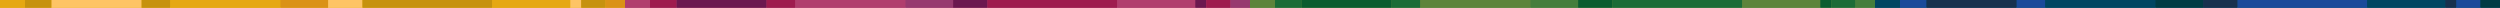 <svg version="1.1" id="Layer_1" xmlns="http://www.w3.org/2000/svg" x="0" y="0" viewBox="0 0 3200 10" preserveAspectRatio="none" style="enable-background:new 0 0 3200 10" xml:space="preserve"><style>.st0{fill:#e5a812}.st1{fill:#b03e6d}.st2{fill:#5d843b}.st3{fill:#004662}.st4{fill:#9e1c4e}.st5{fill:#973a6f}.st6{fill:#6b184f}.st7{fill:#1b6c37}.st8{fill:#447e3c}.st9{fill:#0a5d30}.st10{fill:#1a4a9a}.st11{fill:#003c44}.st12{fill:#17314e}.st13{fill:#c6920e}.st14{fill:#da9216}.st15{fill:#fec465}</style><path class="st0" d="M0 0h800v10H0z"/><path class="st1" d="M800 0h800v10H800z"/><path class="st2" d="M1600 0h800v10h-800z"/><path class="st3" d="M2400 0h800v10h-800z"/><path class="st1" d="M800 0h32v10h-32z"/><path class="st4" d="M832 0h34v10h-34zM981 0h37v10h-37z"/><path class="st1" d="M1018 0h141v10h-141z"/><path class="st5" d="M1159 0h61v10h-61z"/><path class="st6" d="M1220 0h44v10h-44z"/><path class="st4" d="M1264 0h166v10h-166z"/><path class="st1" d="M1430 0h100v10h-100z"/><path class="st6" d="M1530 0h14v10h-14z"/><path class="st4" d="M1544 0h31v10h-31z"/><path class="st6" d="M866 0h115v10H866z"/><path class="st5" d="M1575 0h25v10h-25z"/><g><path class="st2" d="M1600 0h32v10h-32z"/><path class="st7" d="M1632 0h34v10h-34zM1781 0h37v10h-37z"/><path class="st2" d="M1818 0h141v10h-141z"/><path class="st8" d="M1959 0h61v10h-61z"/><path class="st9" d="M2020 0h44v10h-44z"/><path class="st7" d="M2064 0h166v10h-166z"/><path class="st2" d="M2230 0h100v10h-100z"/><path class="st9" d="M2330 0h14v10h-14z"/><path class="st7" d="M2344 0h31v10h-31z"/><path class="st9" d="M1666 0h115v10h-115z"/><path class="st8" d="M2375 0h25v10h-25z"/></g><g><path class="st3" d="M2400 0h32v10h-32z"/><path class="st10" d="M2432 0h34v10h-34zM2581 0h37v10h-37z"/><path class="st3" d="M2618 0h141v10h-141z"/><path class="st11" d="M2759 0h61v10h-61z"/><path class="st12" d="M2820 0h44v10h-44z"/><path class="st10" d="M2864 0h166v10h-166z"/><path class="st3" d="M3030 0h100v10h-100z"/><path class="st12" d="M3130 0h14v10h-14z"/><path class="st10" d="M3144 0h31v10h-31z"/><path class="st12" d="M2466 0h115v10h-115z"/><path class="st11" d="M3175 0h25v10h-25z"/></g><g><path class="st0" d="M0 0h32v10H0z"/><path class="st13" d="M32 0h34v10H32zM181 0h37v10h-37z"/><path class="st0" d="M218 0h141v10H218z"/><path class="st14" d="M359 0h61v10h-61z"/><path class="st15" d="M420 0h44v10h-44z"/><path class="st13" d="M464 0h166v10H464z"/><path class="st0" d="M630 0h100v10H630z"/><path class="st15" d="M730 0h14v10h-14z"/><path class="st13" d="M744 0h31v10h-31z"/><path class="st15" d="M66 0h115v10H66z"/><path class="st14" d="M775 0h25v10h-25z"/></g></svg>